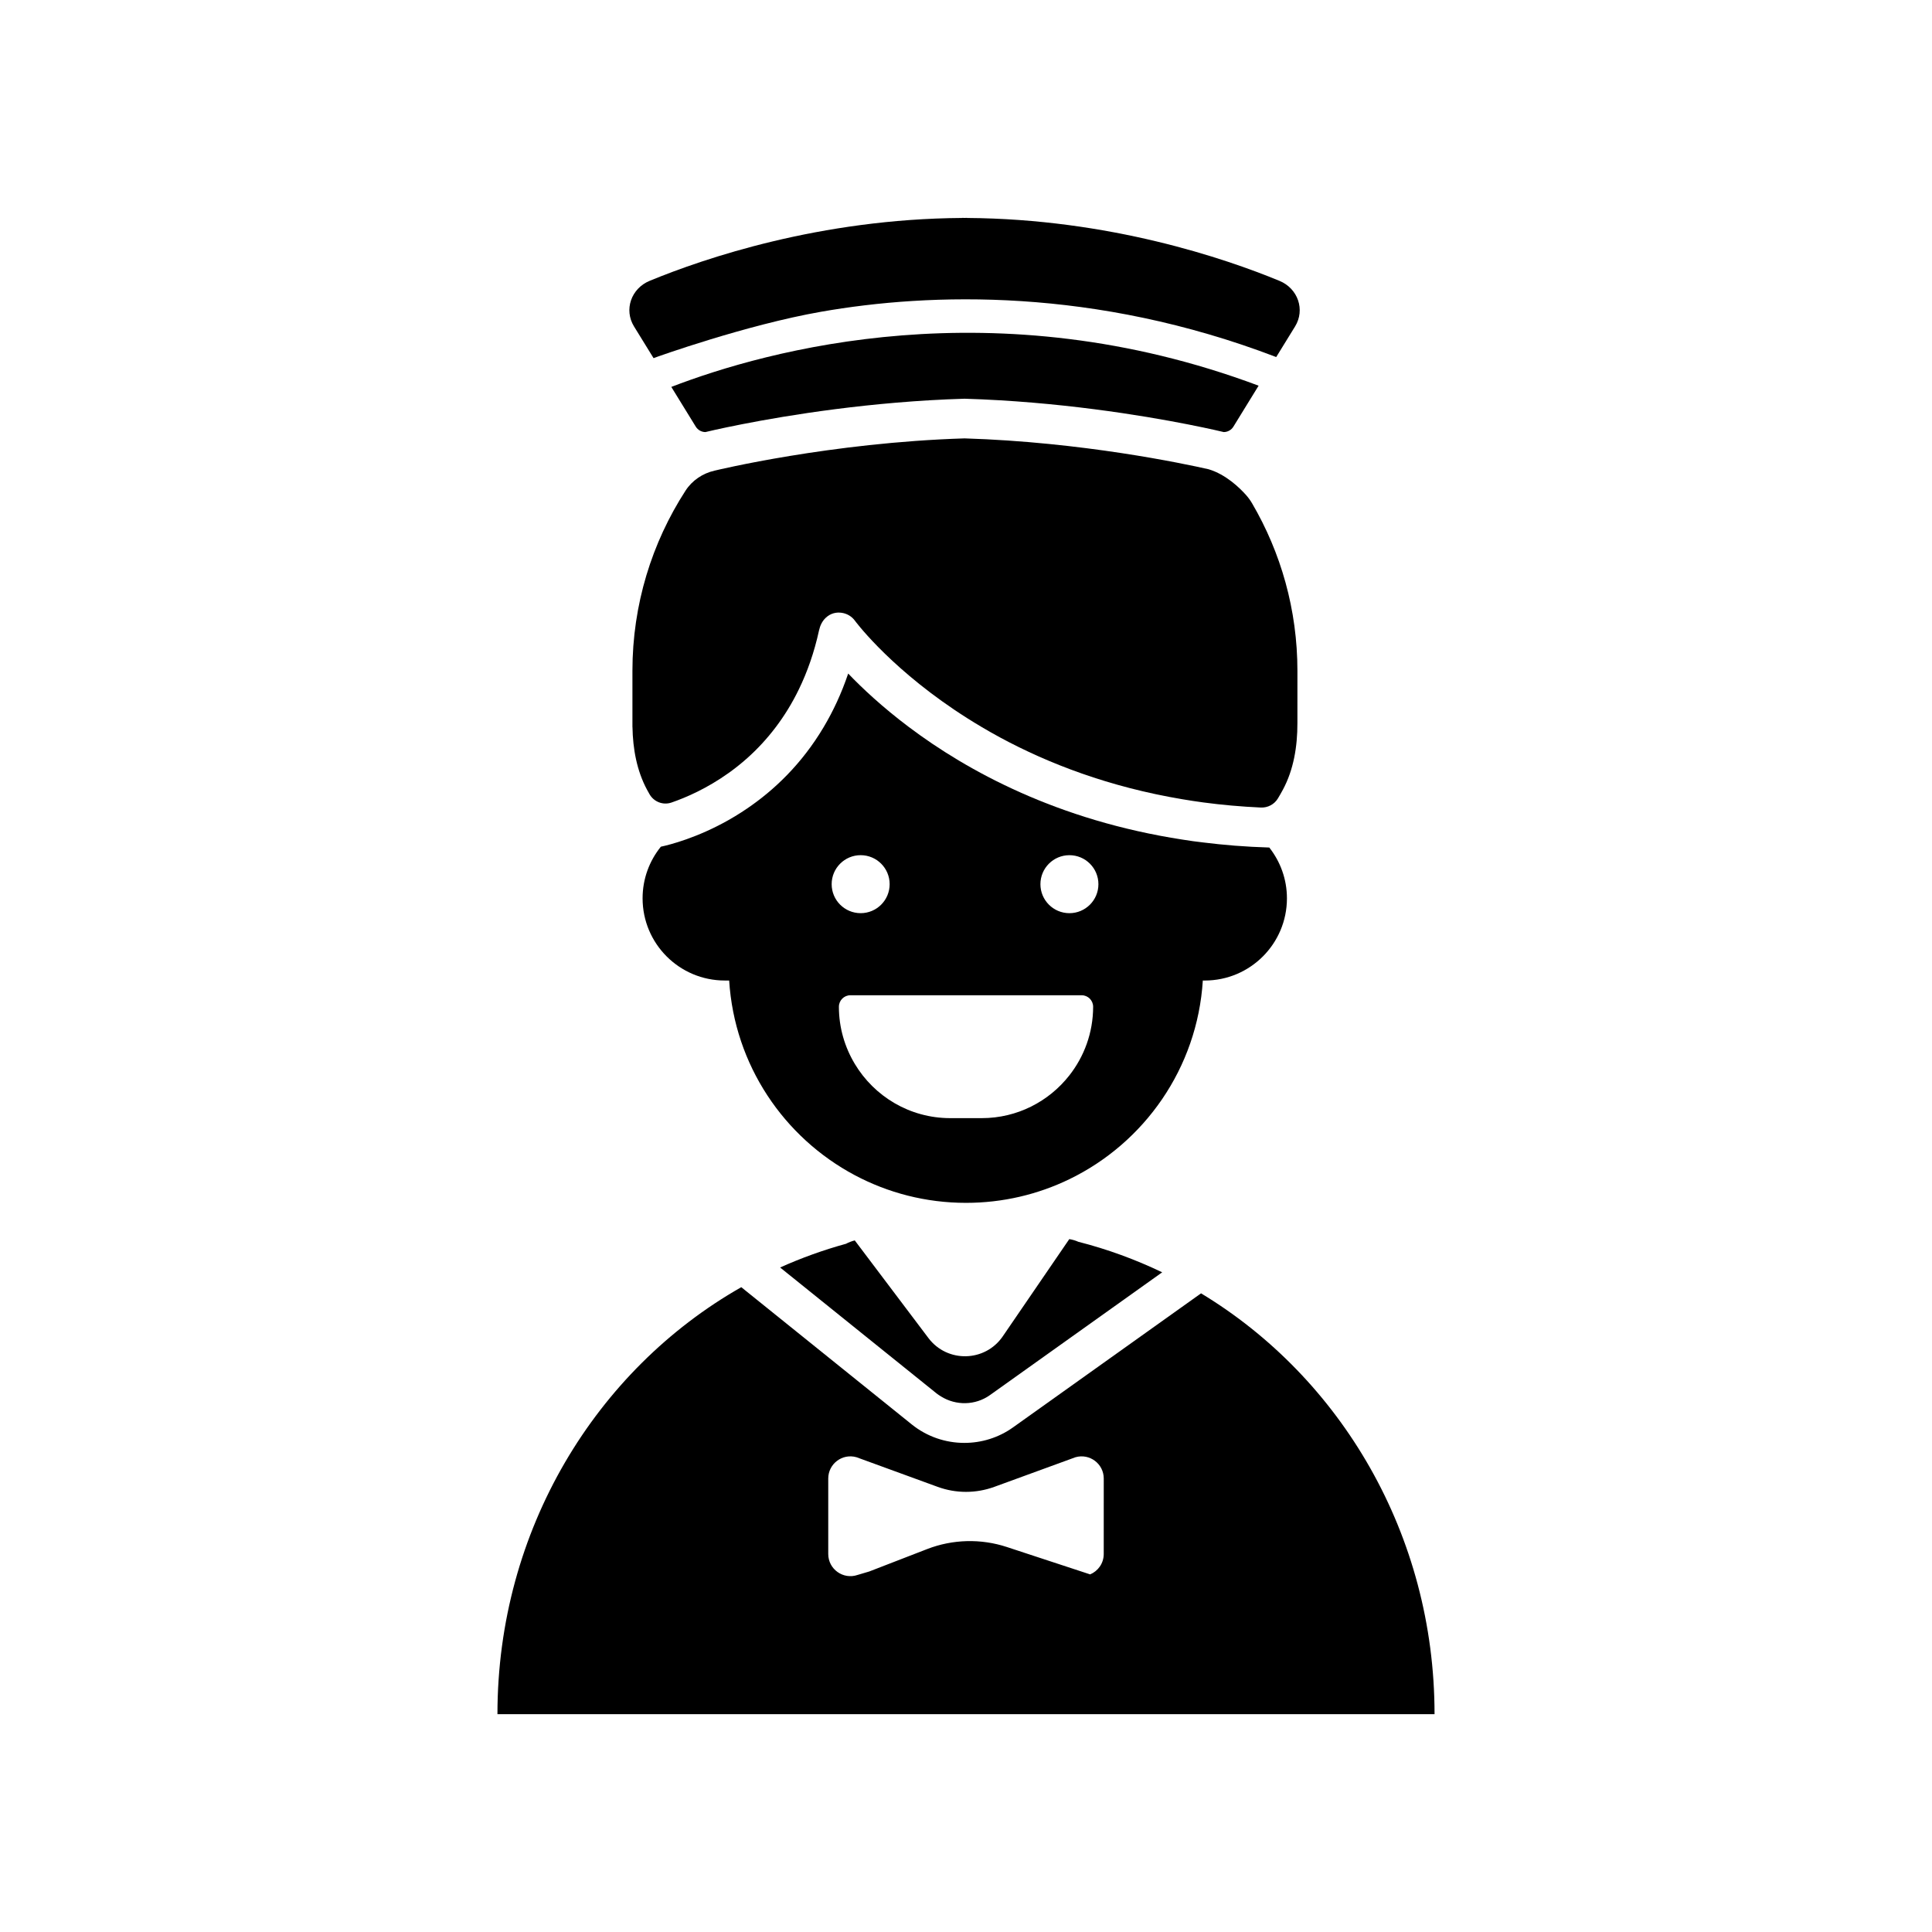 <?xml version="1.0" encoding="UTF-8"?>
<!-- Uploaded to: SVG Repo, www.svgrepo.com, Generator: SVG Repo Mixer Tools -->
<svg fill="#000000" width="800px" height="800px" version="1.1" viewBox="144 144 512 512" xmlns="http://www.w3.org/2000/svg">
 <g>
  <path d="m487.83 321.79c0-16.199-4.387-31.367-12.02-44.41-0.457-0.781-0.98-1.504-1.578-2.176-1.719-1.93-5.356-5.477-9.941-6.848-6.523-1.48-33.566-7.223-64.668-8.18-35.473 1.094-65.867 8.457-66.164 8.527l-0.082 0.02c-3.164 0.707-5.961 2.602-7.719 5.324-8.891 13.758-14.059 30.145-14.059 47.742v14.859h0.012c0.098 5.863 1.168 11.637 3.856 16.633 0.219 0.406 0.438 0.801 0.66 1.188 1.168 2.039 3.598 2.977 5.82 2.211 3.918-1.348 9.43-3.75 15.156-7.836 1.641-1.172 3.297-2.481 4.938-3.945 2.613-2.332 5.18-5.066 7.578-8.242 2.219-2.938 4.293-6.262 6.113-10.027 2.199-4.539 4.039-9.695 5.324-15.586 0.273-1.246 0.84-2.449 1.77-3.32 1.332-1.246 2.844-1.535 4.258-1.324 1.379 0.207 2.652 0.941 3.496 2.113 0.016 0.023 0.137 0.184 0.312 0.41 1.859 2.391 12.684 15.578 33.246 27.734 1.586 0.938 3.215 1.871 4.918 2.789 12.777 6.898 28.852 13.113 48.344 16.371 1.805 0.301 3.633 0.586 5.5 0.836 4.875 0.652 9.957 1.109 15.238 1.352 1.824 0.082 3.566-0.836 4.512-2.398 0.445-0.738 0.887-1.508 1.32-2.312 2.844-5.281 3.871-11.434 3.856-17.641z"/>
  <path d="m463.27 403.85c12.031 0 21.781-9.754 21.781-21.785 0-5.086-1.758-9.754-4.676-13.461-3.113-0.098-6.168-0.258-9.148-0.492-2.84-0.223-5.609-0.512-8.328-0.848-0.906-0.109-1.82-0.219-2.715-0.34-0.941-0.129-1.859-0.277-2.785-0.418-33.078-5.09-56.965-18.113-72.562-29.852-6.981-5.254-12.316-10.25-16.059-14.156-1.789 5.301-4 9.984-6.477 14.156-5.856 9.879-13.223 16.785-20.266 21.578-1.07 0.727-2.133 1.414-3.18 2.047-0.59 0.355-1.18 0.703-1.758 1.031-4.156 2.352-8.008 3.977-11.156 5.094-3.106 1.102-5.504 1.699-6.809 1.98-3.023 3.738-4.84 8.492-4.84 13.676 0 12.031 9.754 21.785 21.785 21.785h1.16c1.398 22.391 14.504 41.602 33.273 51.582 8.797 4.68 18.828 7.34 29.488 7.34 9.809 0 19.09-2.25 27.367-6.254 19.902-9.633 33.945-29.445 35.395-52.672zm-91.188-33.219c4.242 0 7.684 3.441 7.684 7.684s-3.441 7.684-7.684 7.684c-4.242 0-7.684-3.441-7.684-7.684s3.441-7.684 7.684-7.684zm55.285 58.387c-5.402 6.871-13.773 11.301-23.195 11.301h-8.34c-10.77 0-20.164-5.785-25.316-14.398-2.648-4.426-4.199-9.586-4.199-15.117 0-1.688 1.367-3.051 3.051-3.051h61.273c1.684 0 3.051 1.363 3.051 3.051-0.008 6.883-2.379 13.195-6.324 18.215zm0.039-43.016c-4.242 0-7.684-3.441-7.684-7.684 0-4.242 3.441-7.684 7.684-7.684s7.684 3.441 7.684 7.684c0.004 4.242-3.438 7.684-7.684 7.684z"/>
  <path d="m427.37 472.38-0.074 0.109-17.547 25.648c-4.688 6.852-14.711 7.082-19.707 0.457l-19.332-25.625-0.191-0.25c-0.867 0.227-1.637 0.531-2.324 0.898-6.012 1.652-11.84 3.758-17.457 6.281l22.293 17.945 19.199 15.453c0.363 0.293 0.758 0.531 1.145 0.777 3.961 2.473 9.113 2.398 12.98-0.363l0.207-0.148 24.301-17.324 21.129-15.062c-7.074-3.391-14.504-6.121-22.223-8.09-0.711-0.316-1.5-0.559-2.398-0.707z"/>
  <path d="m317.2 238.91 2.613-1.016-2.613 1.016c0.828-0.332 24.578-8.82 44.391-12.293 28.934-5.074 72.41-6.434 120.62 12.004l5-8.117c2.707-4.398 0.77-10.051-4.144-12.078-14.5-5.981-45.164-16.414-82.77-16.664v-0.023c-0.23 0-0.453 0.012-0.684 0.012-0.23 0-0.453-0.012-0.684-0.012v0.023c-37.605 0.25-68.27 10.684-82.77 16.664-4.914 2.027-6.852 7.68-4.141 12.078z"/>
  <path d="m330.95 258.5s3.559-0.875 9.68-2.074c12.102-2.375 34.258-6.027 58.992-6.762 24.902 0.742 47.184 4.438 59.23 6.809 5.977 1.176 9.445 2.027 9.445 2.027 1.047 0 2.016-0.543 2.566-1.434l6.68-10.855c-69.895-26.176-130.21-9.473-155.64 0.324l6.481 10.527c0.555 0.895 1.523 1.438 2.57 1.438z"/>
  <path d="m462.29 486.75-40.93 29.18-8.906 6.348c-3.848 2.746-8.371 4.106-12.887 4.106-4.953 0-9.895-1.641-13.934-4.891l-9.594-7.723-35.594-28.652c-38.504 21.895-64.617 64.352-64.617 113.15h248.34c0.004-47.629-24.887-89.191-61.883-111.52zm-25.789 69.07c0 2.5-1.527 4.535-3.598 5.41l-17.355-5.703-4.738-1.559c-6.867-2.254-14.355-2.062-21.09 0.547l-6.613 2.559-8.738 3.383-3.109 0.922c-3.812 1.297-7.766-1.535-7.766-5.559v-19.992c0-3.906 3.738-6.727 7.496-5.644l20.785 7.586 0.727 0.266c4.844 1.766 10.152 1.766 14.996 0l0.41-0.148 21.102-7.703c3.754-1.078 7.496 1.742 7.496 5.644z"/>
 </g>
</svg>